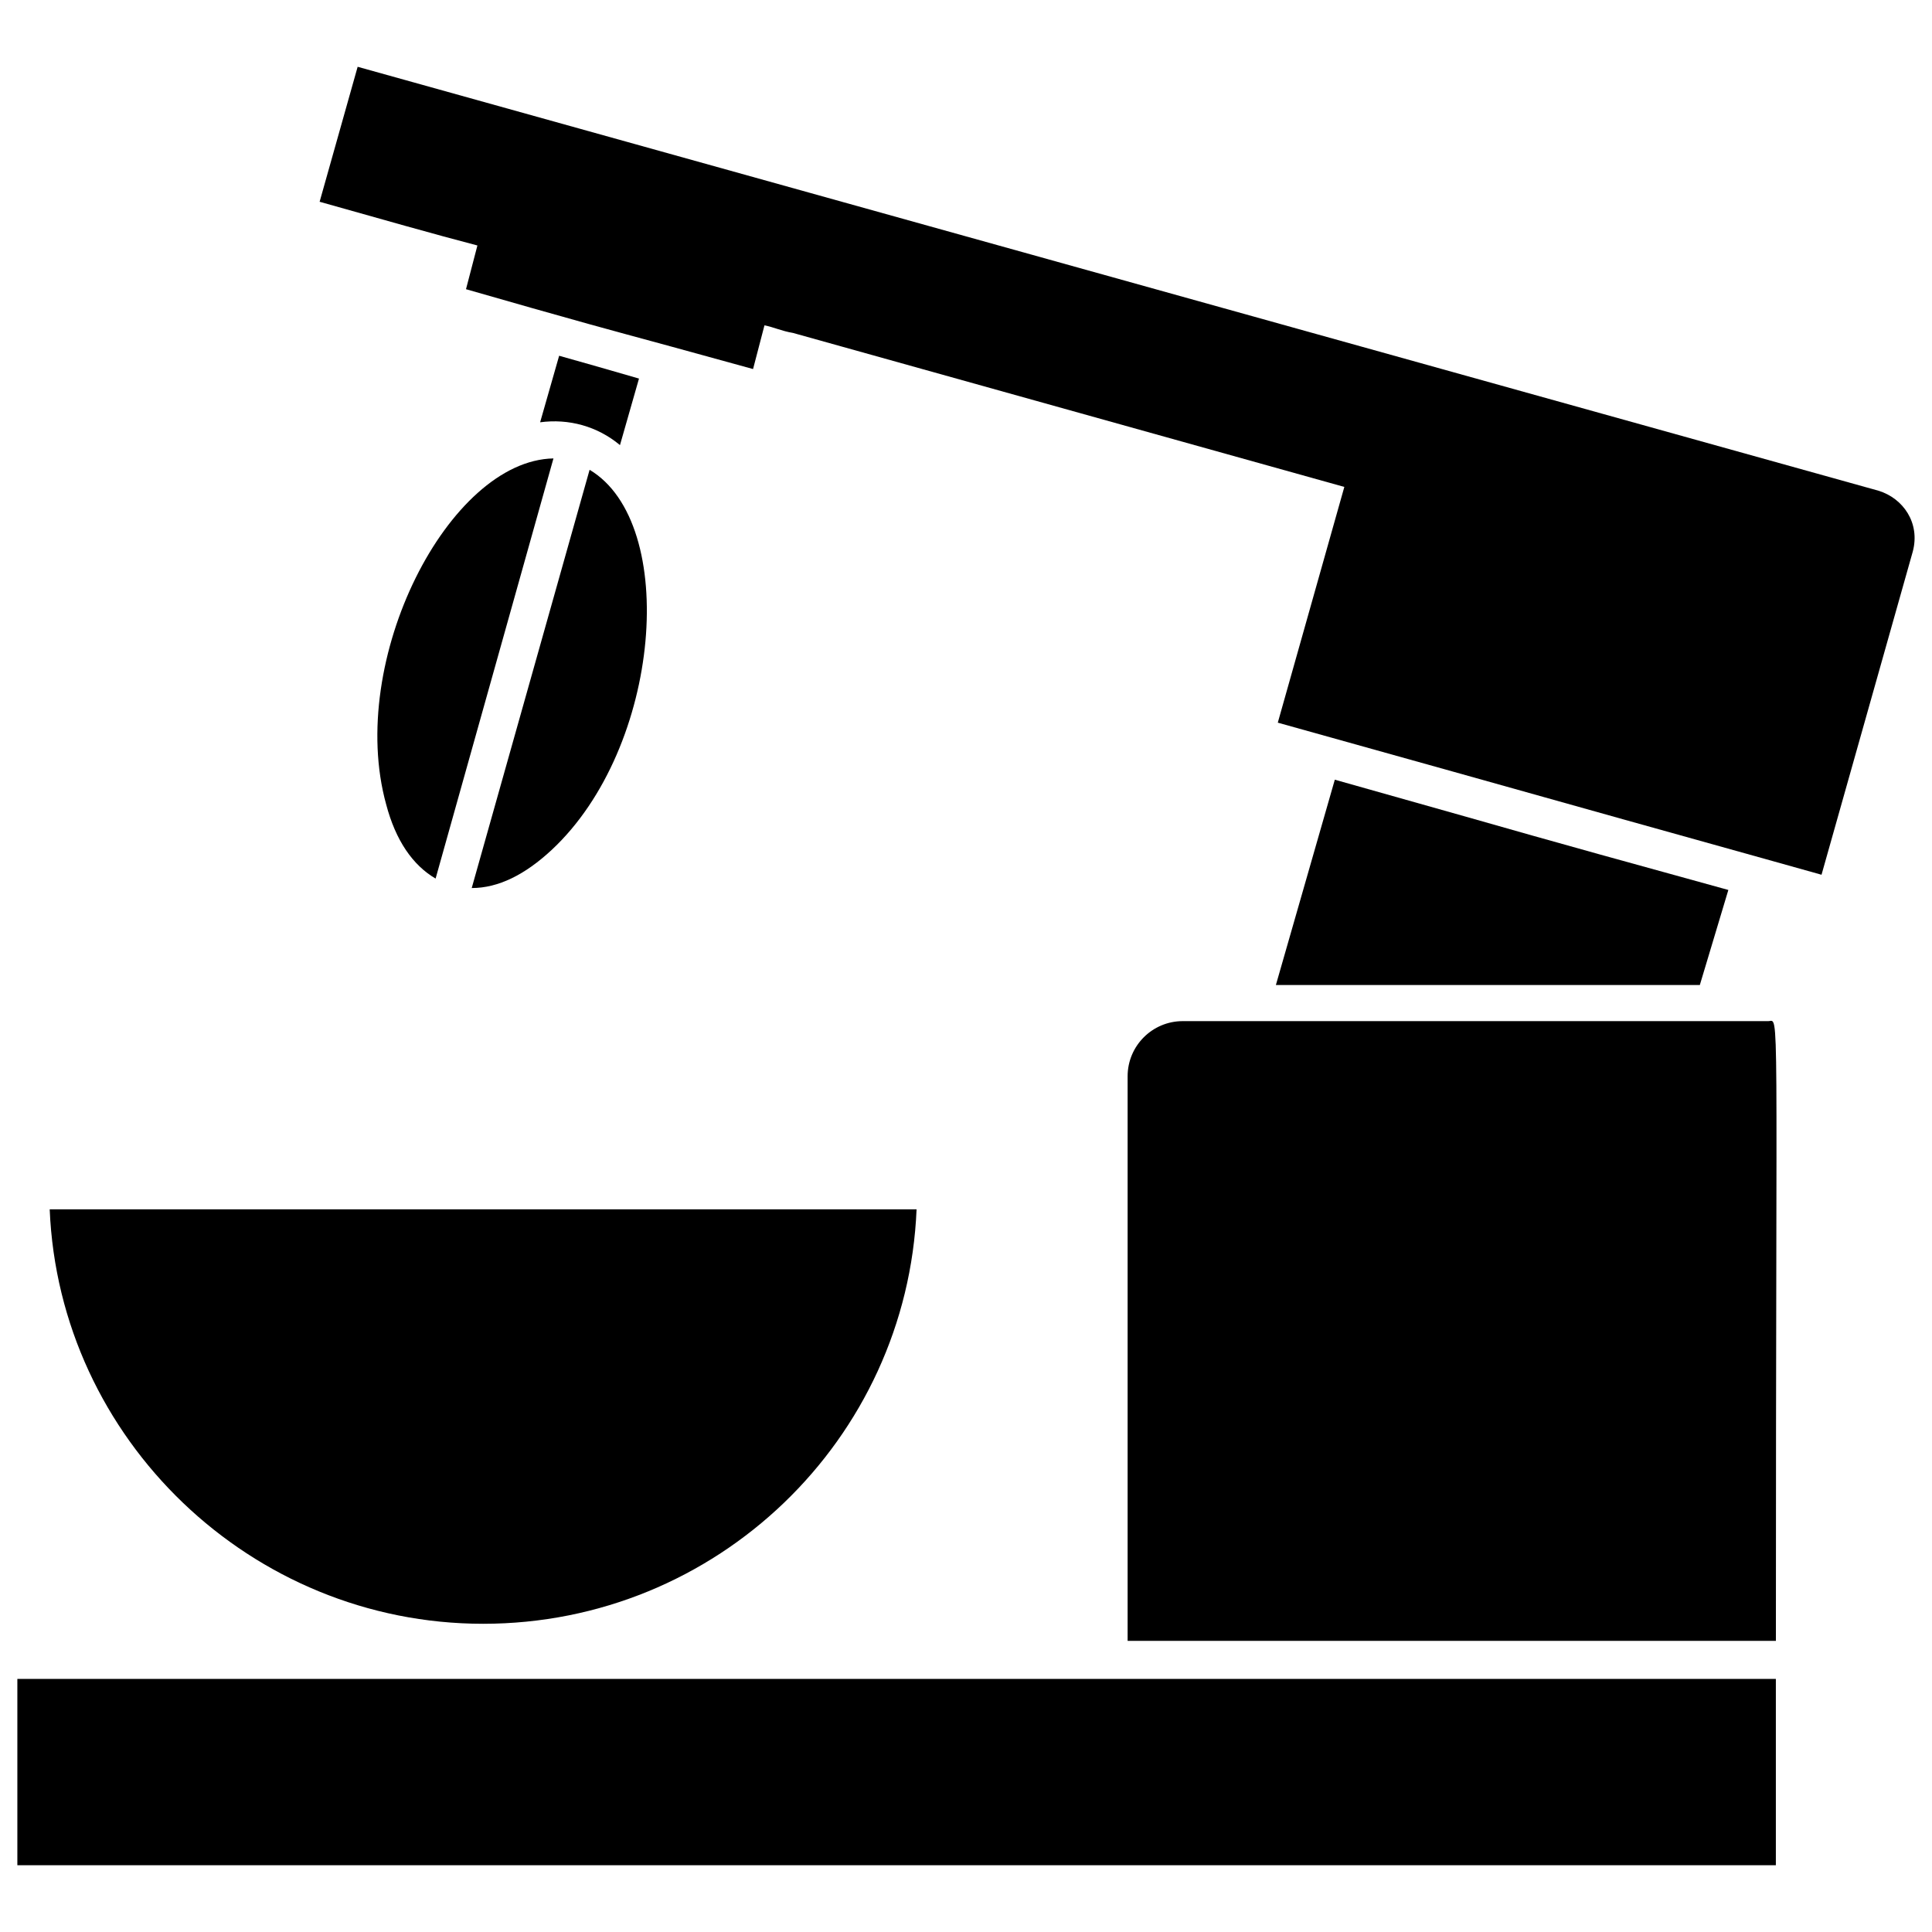 <?xml version="1.0" encoding="UTF-8"?>
<!-- Uploaded to: SVG Repo, www.svgrepo.com, Generator: SVG Repo Mixer Tools -->
<svg width="800px" height="800px" version="1.1" viewBox="144 144 512 512" xmlns="http://www.w3.org/2000/svg">
 <defs>
  <clipPath id="b">
   <path d="m148.09 588h466.91v51h-466.91z"/>
  </clipPath>
  <clipPath id="a">
   <path d="m228 161h423.9v215h-423.9z"/>
  </clipPath>
 </defs>
 <path d="m246.34 357.18c2.519 9.574 7.055 16.121 13.098 19.648l31.234-111.34c-27.707 0.504-54.91 53.406-44.332 91.695z"/>
 <path d="m272.03 574.32c61.969 0 112.35-48.871 114.87-109.83h-229.73c2.516 60.961 53.402 109.83 114.87 109.83z"/>
 <path d="m287.14 255.91c7.559-1.008 15.113 1.008 21.16 6.047l5.039-17.633c-14.105-4.031-8.566-2.519-21.16-6.047z"/>
 <path d="m300.25 268.5-31.238 110.84c7.055 0 14.105-3.527 21.16-10.078 29.223-27.207 33.754-86.656 10.078-100.76z"/>
 <g clip-path="url(#b)">
  <path d="m148.6 588.93h466.02v49.375h-466.02z"/>
 </g>
 <path d="m602.03 379.85c-63.984-17.633-39.801-11.082-104.29-29.223l-15.617 54.41h112.35z"/>
 <g clip-path="url(#a)">
  <path d="m641.83 274.05-403.05-112.35-10.078 35.77c16.121 4.535 30.23 8.566 41.816 11.586l-3.023 11.586 17.633 5.039c26.703 7.559 20.152 5.543 58.441 16.121l3.023-11.586c2.519 0.504 4.535 1.512 7.559 2.016l146.11 40.809-17.633 62.473c86.656 24.184 57.434 16.121 131.5 36.777l12.594 3.527 24.184-85.648c2.012-7.555-2.523-14.102-9.07-16.117z"/>
 </g>
 <path d="m612.61 414.61h-155.17c-8.062 0-14.609 6.551-14.609 14.609v149.63h171.8c-0.004-173.31 1.004-164.24-2.019-164.24z"/>
</svg>